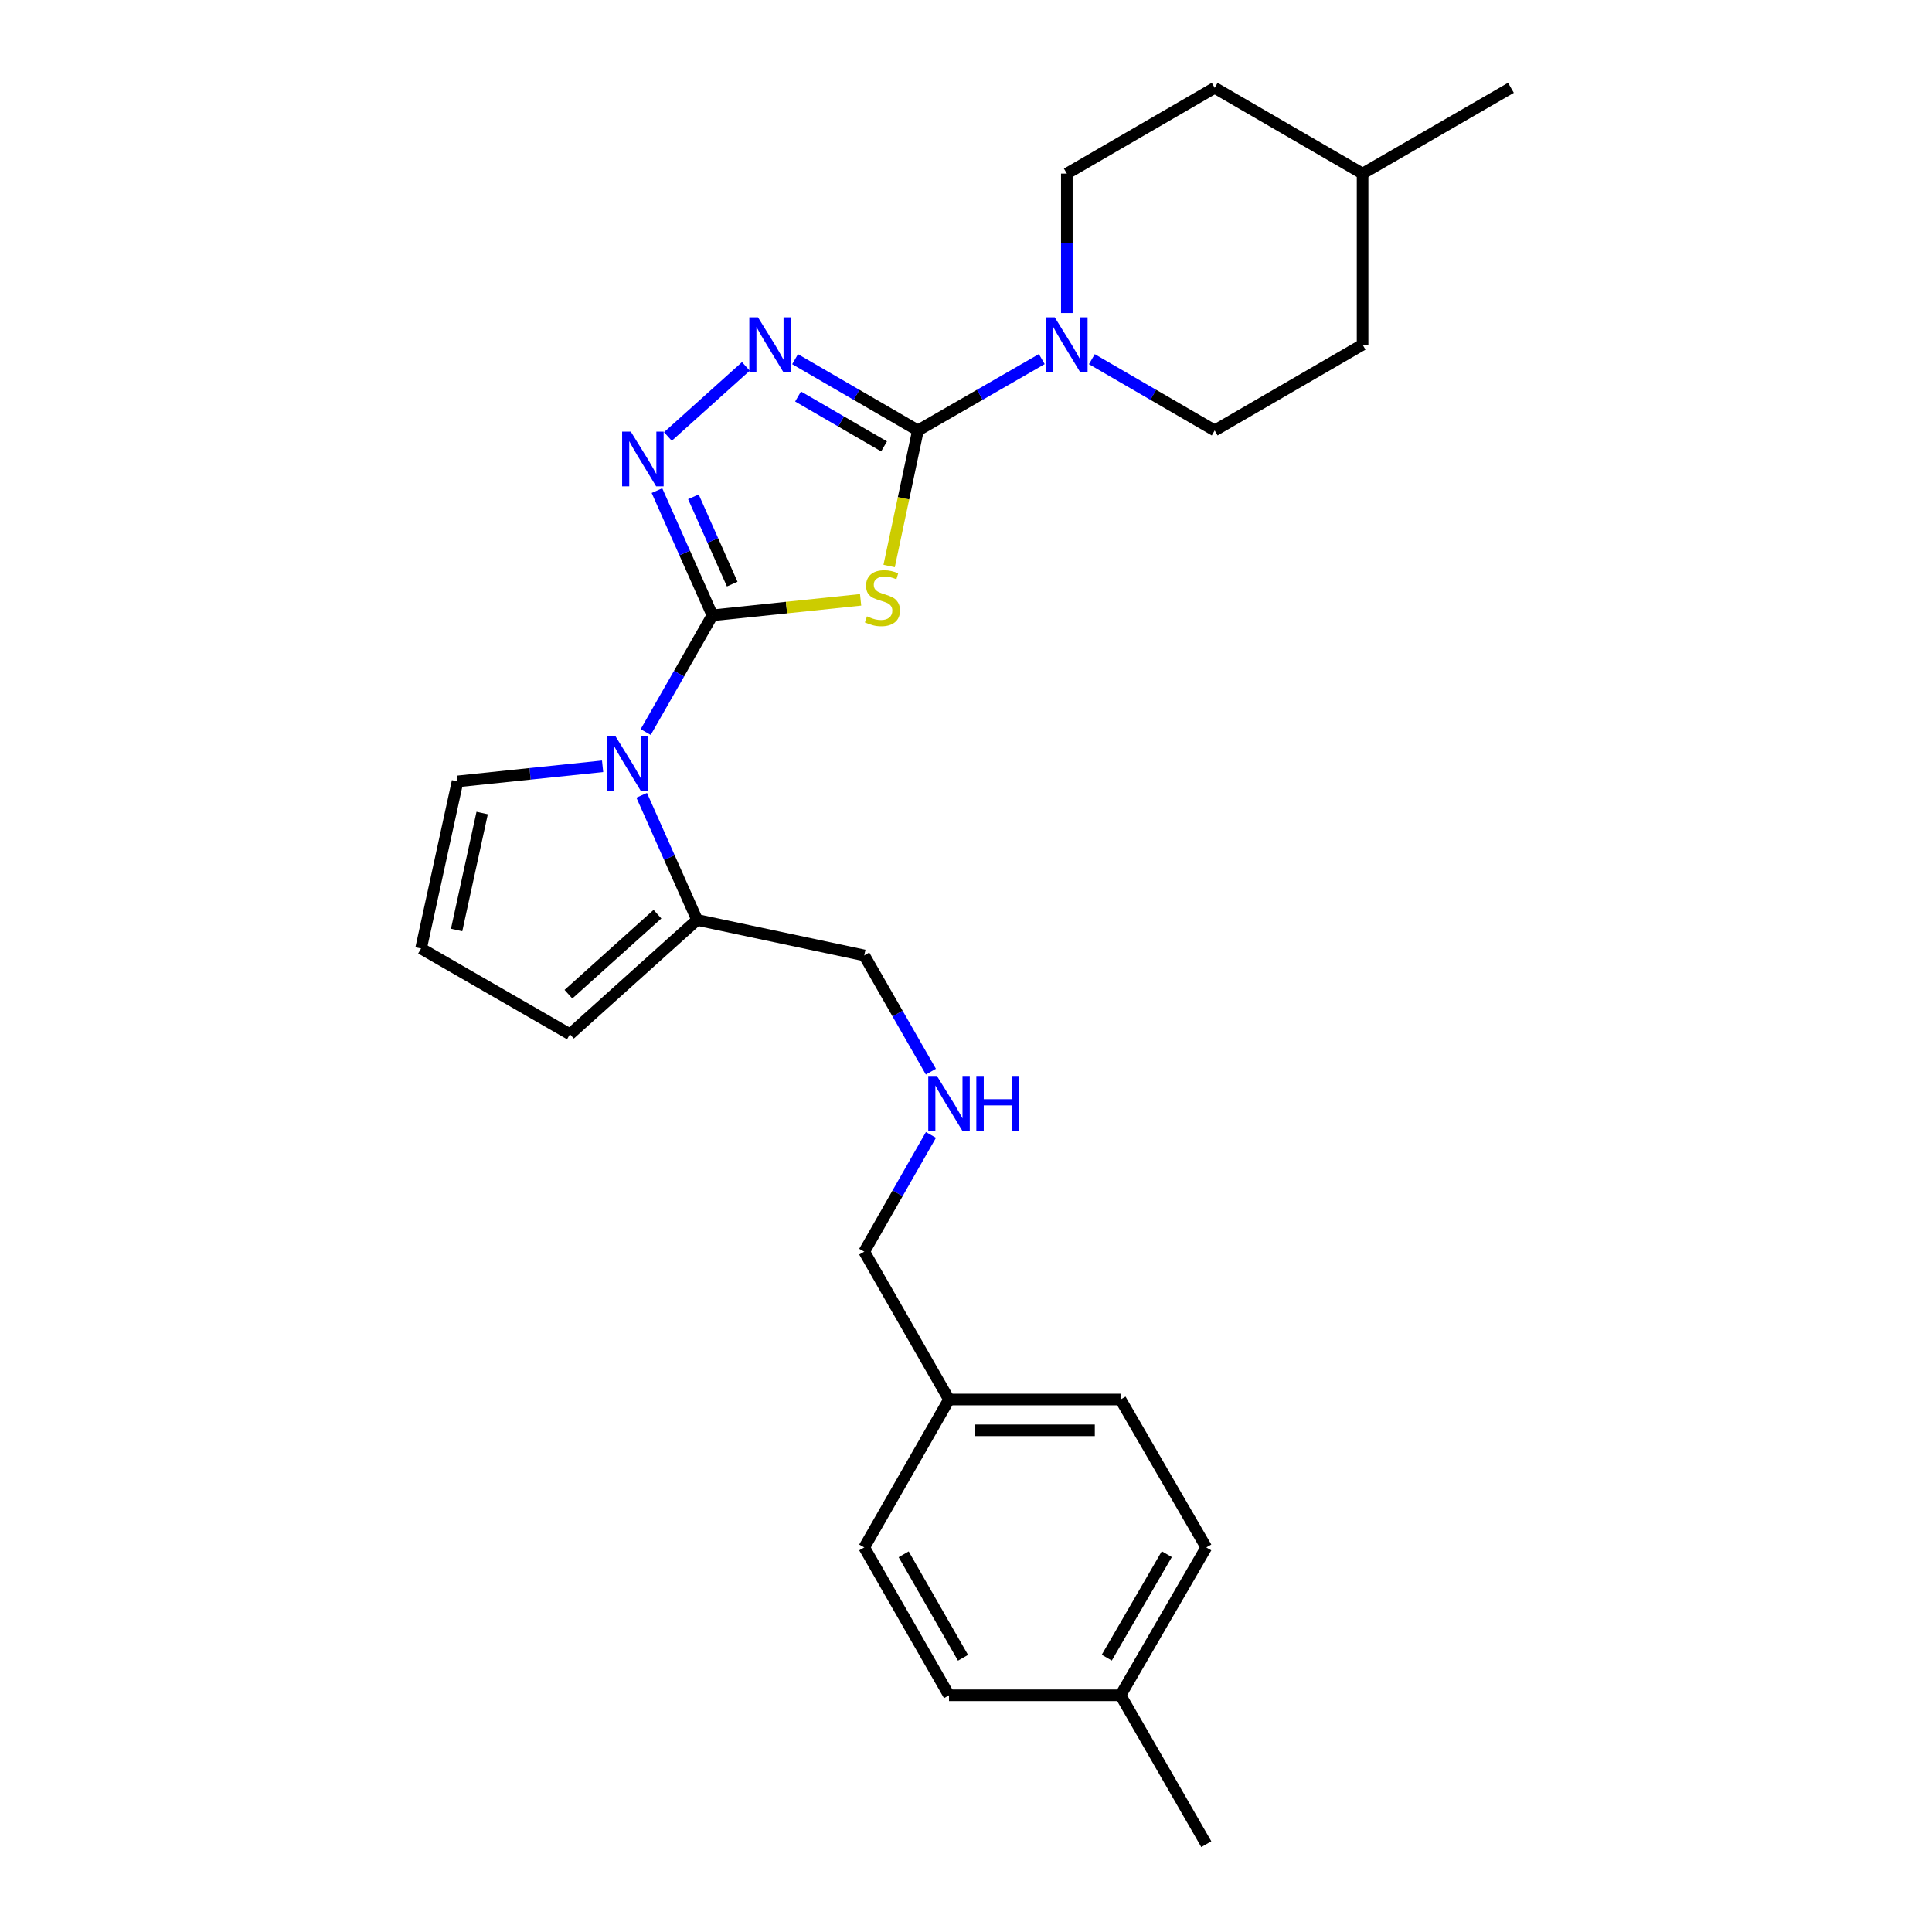 <?xml version='1.0' encoding='iso-8859-1'?>
<svg version='1.1' baseProfile='full'
              xmlns='http://www.w3.org/2000/svg'
                      xmlns:rdkit='http://www.rdkit.org/xml'
                      xmlns:xlink='http://www.w3.org/1999/xlink'
                  xml:space='preserve'
width='1000px' height='1000px' viewBox='0 0 1000 1000'>
<!-- END OF HEADER -->
<rect style='opacity:1.0;fill:#FFFFFF;stroke:none' width='1000' height='1000' x='0' y='0'> </rect>
<path class='bond-0' d='M 368.74,318.483 L 407.097,314.478' style='fill:none;fill-rule:evenodd;stroke:#000000;stroke-width:6px;stroke-linecap:butt;stroke-linejoin:miter;stroke-opacity:1' />
<path class='bond-0' d='M 407.097,314.478 L 445.453,310.473' style='fill:none;fill-rule:evenodd;stroke:#CCCC00;stroke-width:6px;stroke-linecap:butt;stroke-linejoin:miter;stroke-opacity:1' />
<path class='bond-2' d='M 368.74,318.483 L 354.388,286.213' style='fill:none;fill-rule:evenodd;stroke:#000000;stroke-width:6px;stroke-linecap:butt;stroke-linejoin:miter;stroke-opacity:1' />
<path class='bond-2' d='M 354.388,286.213 L 340.036,253.942' style='fill:none;fill-rule:evenodd;stroke:#0000FF;stroke-width:6px;stroke-linecap:butt;stroke-linejoin:miter;stroke-opacity:1' />
<path class='bond-2' d='M 378.994,302.326 L 368.948,279.737' style='fill:none;fill-rule:evenodd;stroke:#000000;stroke-width:6px;stroke-linecap:butt;stroke-linejoin:miter;stroke-opacity:1' />
<path class='bond-2' d='M 368.948,279.737 L 358.901,257.148' style='fill:none;fill-rule:evenodd;stroke:#0000FF;stroke-width:6px;stroke-linecap:butt;stroke-linejoin:miter;stroke-opacity:1' />
<path class='bond-3' d='M 368.74,318.483 L 351.476,348.692' style='fill:none;fill-rule:evenodd;stroke:#000000;stroke-width:6px;stroke-linecap:butt;stroke-linejoin:miter;stroke-opacity:1' />
<path class='bond-3' d='M 351.476,348.692 L 334.213,378.901' style='fill:none;fill-rule:evenodd;stroke:#0000FF;stroke-width:6px;stroke-linecap:butt;stroke-linejoin:miter;stroke-opacity:1' />
<path class='bond-1' d='M 460.215,292.963 L 467.67,257.883' style='fill:none;fill-rule:evenodd;stroke:#CCCC00;stroke-width:6px;stroke-linecap:butt;stroke-linejoin:miter;stroke-opacity:1' />
<path class='bond-1' d='M 467.67,257.883 L 475.124,222.802' style='fill:none;fill-rule:evenodd;stroke:#000000;stroke-width:6px;stroke-linecap:butt;stroke-linejoin:miter;stroke-opacity:1' />
<path class='bond-5' d='M 475.124,222.802 L 507.174,204.334' style='fill:none;fill-rule:evenodd;stroke:#000000;stroke-width:6px;stroke-linecap:butt;stroke-linejoin:miter;stroke-opacity:1' />
<path class='bond-5' d='M 507.174,204.334 L 539.224,185.866' style='fill:none;fill-rule:evenodd;stroke:#0000FF;stroke-width:6px;stroke-linecap:butt;stroke-linejoin:miter;stroke-opacity:1' />
<path class='bond-26' d='M 475.124,222.802 L 443.329,204.356' style='fill:none;fill-rule:evenodd;stroke:#000000;stroke-width:6px;stroke-linecap:butt;stroke-linejoin:miter;stroke-opacity:1' />
<path class='bond-26' d='M 443.329,204.356 L 411.535,185.911' style='fill:none;fill-rule:evenodd;stroke:#0000FF;stroke-width:6px;stroke-linecap:butt;stroke-linejoin:miter;stroke-opacity:1' />
<path class='bond-26' d='M 457.589,231.052 L 435.333,218.14' style='fill:none;fill-rule:evenodd;stroke:#000000;stroke-width:6px;stroke-linecap:butt;stroke-linejoin:miter;stroke-opacity:1' />
<path class='bond-26' d='M 435.333,218.14 L 413.077,205.228' style='fill:none;fill-rule:evenodd;stroke:#0000FF;stroke-width:6px;stroke-linecap:butt;stroke-linejoin:miter;stroke-opacity:1' />
<path class='bond-4' d='M 345.706,225.926 L 386.065,189.648' style='fill:none;fill-rule:evenodd;stroke:#0000FF;stroke-width:6px;stroke-linecap:butt;stroke-linejoin:miter;stroke-opacity:1' />
<path class='bond-6' d='M 332.138,411.645 L 346.482,443.898' style='fill:none;fill-rule:evenodd;stroke:#0000FF;stroke-width:6px;stroke-linecap:butt;stroke-linejoin:miter;stroke-opacity:1' />
<path class='bond-6' d='M 346.482,443.898 L 360.826,476.151' style='fill:none;fill-rule:evenodd;stroke:#000000;stroke-width:6px;stroke-linecap:butt;stroke-linejoin:miter;stroke-opacity:1' />
<path class='bond-7' d='M 311.904,396.621 L 274.369,400.532' style='fill:none;fill-rule:evenodd;stroke:#0000FF;stroke-width:6px;stroke-linecap:butt;stroke-linejoin:miter;stroke-opacity:1' />
<path class='bond-7' d='M 274.369,400.532 L 236.834,404.443' style='fill:none;fill-rule:evenodd;stroke:#000000;stroke-width:6px;stroke-linecap:butt;stroke-linejoin:miter;stroke-opacity:1' />
<path class='bond-10' d='M 552.187,162.023 L 552.187,125.942' style='fill:none;fill-rule:evenodd;stroke:#0000FF;stroke-width:6px;stroke-linecap:butt;stroke-linejoin:miter;stroke-opacity:1' />
<path class='bond-10' d='M 552.187,125.942 L 552.187,89.86' style='fill:none;fill-rule:evenodd;stroke:#000000;stroke-width:6px;stroke-linecap:butt;stroke-linejoin:miter;stroke-opacity:1' />
<path class='bond-11' d='M 565.139,185.912 L 596.929,204.357' style='fill:none;fill-rule:evenodd;stroke:#0000FF;stroke-width:6px;stroke-linecap:butt;stroke-linejoin:miter;stroke-opacity:1' />
<path class='bond-11' d='M 596.929,204.357 L 628.719,222.802' style='fill:none;fill-rule:evenodd;stroke:#000000;stroke-width:6px;stroke-linecap:butt;stroke-linejoin:miter;stroke-opacity:1' />
<path class='bond-9' d='M 360.826,476.151 L 294.996,535.323' style='fill:none;fill-rule:evenodd;stroke:#000000;stroke-width:6px;stroke-linecap:butt;stroke-linejoin:miter;stroke-opacity:1' />
<path class='bond-9' d='M 340.299,473.175 L 294.218,514.596' style='fill:none;fill-rule:evenodd;stroke:#000000;stroke-width:6px;stroke-linecap:butt;stroke-linejoin:miter;stroke-opacity:1' />
<path class='bond-13' d='M 360.826,476.151 L 447.326,494.52' style='fill:none;fill-rule:evenodd;stroke:#000000;stroke-width:6px;stroke-linecap:butt;stroke-linejoin:miter;stroke-opacity:1' />
<path class='bond-8' d='M 236.834,404.443 L 217.942,490.935' style='fill:none;fill-rule:evenodd;stroke:#000000;stroke-width:6px;stroke-linecap:butt;stroke-linejoin:miter;stroke-opacity:1' />
<path class='bond-8' d='M 249.568,420.817 L 236.344,481.361' style='fill:none;fill-rule:evenodd;stroke:#000000;stroke-width:6px;stroke-linecap:butt;stroke-linejoin:miter;stroke-opacity:1' />
<path class='bond-27' d='M 217.942,490.935 L 294.996,535.323' style='fill:none;fill-rule:evenodd;stroke:#000000;stroke-width:6px;stroke-linecap:butt;stroke-linejoin:miter;stroke-opacity:1' />
<path class='bond-16' d='M 552.187,89.86 L 628.719,45.455' style='fill:none;fill-rule:evenodd;stroke:#000000;stroke-width:6px;stroke-linecap:butt;stroke-linejoin:miter;stroke-opacity:1' />
<path class='bond-15' d='M 628.719,222.802 L 705.269,178.397' style='fill:none;fill-rule:evenodd;stroke:#000000;stroke-width:6px;stroke-linecap:butt;stroke-linejoin:miter;stroke-opacity:1' />
<path class='bond-12' d='M 481.826,554.695 L 464.576,524.608' style='fill:none;fill-rule:evenodd;stroke:#0000FF;stroke-width:6px;stroke-linecap:butt;stroke-linejoin:miter;stroke-opacity:1' />
<path class='bond-12' d='M 464.576,524.608 L 447.326,494.52' style='fill:none;fill-rule:evenodd;stroke:#000000;stroke-width:6px;stroke-linecap:butt;stroke-linejoin:miter;stroke-opacity:1' />
<path class='bond-23' d='M 481.854,587.432 L 464.59,617.646' style='fill:none;fill-rule:evenodd;stroke:#0000FF;stroke-width:6px;stroke-linecap:butt;stroke-linejoin:miter;stroke-opacity:1' />
<path class='bond-23' d='M 464.59,617.646 L 447.326,647.859' style='fill:none;fill-rule:evenodd;stroke:#000000;stroke-width:6px;stroke-linecap:butt;stroke-linejoin:miter;stroke-opacity:1' />
<path class='bond-14' d='M 491.209,724.391 L 447.326,647.859' style='fill:none;fill-rule:evenodd;stroke:#000000;stroke-width:6px;stroke-linecap:butt;stroke-linejoin:miter;stroke-opacity:1' />
<path class='bond-20' d='M 491.209,724.391 L 447.326,800.941' style='fill:none;fill-rule:evenodd;stroke:#000000;stroke-width:6px;stroke-linecap:butt;stroke-linejoin:miter;stroke-opacity:1' />
<path class='bond-21' d='M 491.209,724.391 L 579.985,724.391' style='fill:none;fill-rule:evenodd;stroke:#000000;stroke-width:6px;stroke-linecap:butt;stroke-linejoin:miter;stroke-opacity:1' />
<path class='bond-21' d='M 504.526,740.326 L 566.668,740.326' style='fill:none;fill-rule:evenodd;stroke:#000000;stroke-width:6px;stroke-linecap:butt;stroke-linejoin:miter;stroke-opacity:1' />
<path class='bond-22' d='M 705.269,178.397 L 705.269,89.86' style='fill:none;fill-rule:evenodd;stroke:#000000;stroke-width:6px;stroke-linecap:butt;stroke-linejoin:miter;stroke-opacity:1' />
<path class='bond-28' d='M 628.719,45.455 L 705.269,89.86' style='fill:none;fill-rule:evenodd;stroke:#000000;stroke-width:6px;stroke-linecap:butt;stroke-linejoin:miter;stroke-opacity:1' />
<path class='bond-17' d='M 579.985,877.482 L 624.373,800.941' style='fill:none;fill-rule:evenodd;stroke:#000000;stroke-width:6px;stroke-linecap:butt;stroke-linejoin:miter;stroke-opacity:1' />
<path class='bond-17' d='M 572.858,858.007 L 603.93,804.428' style='fill:none;fill-rule:evenodd;stroke:#000000;stroke-width:6px;stroke-linecap:butt;stroke-linejoin:miter;stroke-opacity:1' />
<path class='bond-24' d='M 579.985,877.482 L 624.373,954.545' style='fill:none;fill-rule:evenodd;stroke:#000000;stroke-width:6px;stroke-linecap:butt;stroke-linejoin:miter;stroke-opacity:1' />
<path class='bond-29' d='M 579.985,877.482 L 491.209,877.482' style='fill:none;fill-rule:evenodd;stroke:#000000;stroke-width:6px;stroke-linecap:butt;stroke-linejoin:miter;stroke-opacity:1' />
<path class='bond-18' d='M 491.209,877.482 L 447.326,800.941' style='fill:none;fill-rule:evenodd;stroke:#000000;stroke-width:6px;stroke-linecap:butt;stroke-linejoin:miter;stroke-opacity:1' />
<path class='bond-18' d='M 498.451,858.075 L 467.733,804.496' style='fill:none;fill-rule:evenodd;stroke:#000000;stroke-width:6px;stroke-linecap:butt;stroke-linejoin:miter;stroke-opacity:1' />
<path class='bond-19' d='M 624.373,800.941 L 579.985,724.391' style='fill:none;fill-rule:evenodd;stroke:#000000;stroke-width:6px;stroke-linecap:butt;stroke-linejoin:miter;stroke-opacity:1' />
<path class='bond-25' d='M 705.269,89.86 L 782.058,45.455' style='fill:none;fill-rule:evenodd;stroke:#000000;stroke-width:6px;stroke-linecap:butt;stroke-linejoin:miter;stroke-opacity:1' />
<path  class='atom-1' d='M 448.745 319.014
Q 449.065 319.134, 450.385 319.694
Q 451.705 320.254, 453.145 320.614
Q 454.625 320.934, 456.065 320.934
Q 458.745 320.934, 460.305 319.654
Q 461.865 318.334, 461.865 316.054
Q 461.865 314.494, 461.065 313.534
Q 460.305 312.574, 459.105 312.054
Q 457.905 311.534, 455.905 310.934
Q 453.385 310.174, 451.865 309.454
Q 450.385 308.734, 449.305 307.214
Q 448.265 305.694, 448.265 303.134
Q 448.265 299.574, 450.665 297.374
Q 453.105 295.174, 457.905 295.174
Q 461.185 295.174, 464.905 296.734
L 463.985 299.814
Q 460.585 298.414, 458.025 298.414
Q 455.265 298.414, 453.745 299.574
Q 452.225 300.694, 452.265 302.654
Q 452.265 304.174, 453.025 305.094
Q 453.825 306.014, 454.945 306.534
Q 456.105 307.054, 458.025 307.654
Q 460.585 308.454, 462.105 309.254
Q 463.625 310.054, 464.705 311.694
Q 465.825 313.294, 465.825 316.054
Q 465.825 319.974, 463.185 322.094
Q 460.585 324.174, 456.225 324.174
Q 453.705 324.174, 451.785 323.614
Q 449.905 323.094, 447.665 322.174
L 448.745 319.014
' fill='#CCCC00'/>
<path  class='atom-3' d='M 326.493 223.408
L 335.773 238.408
Q 336.693 239.888, 338.173 242.568
Q 339.653 245.248, 339.733 245.408
L 339.733 223.408
L 343.493 223.408
L 343.493 251.728
L 339.613 251.728
L 329.653 235.328
Q 328.493 233.408, 327.253 231.208
Q 326.053 229.008, 325.693 228.328
L 325.693 251.728
L 322.013 251.728
L 322.013 223.408
L 326.493 223.408
' fill='#0000FF'/>
<path  class='atom-4' d='M 318.597 381.112
L 327.877 396.112
Q 328.797 397.592, 330.277 400.272
Q 331.757 402.952, 331.837 403.112
L 331.837 381.112
L 335.597 381.112
L 335.597 409.432
L 331.717 409.432
L 321.757 393.032
Q 320.597 391.112, 319.357 388.912
Q 318.157 386.712, 317.797 386.032
L 317.797 409.432
L 314.117 409.432
L 314.117 381.112
L 318.597 381.112
' fill='#0000FF'/>
<path  class='atom-5' d='M 392.323 164.237
L 401.603 179.237
Q 402.523 180.717, 404.003 183.397
Q 405.483 186.077, 405.563 186.237
L 405.563 164.237
L 409.323 164.237
L 409.323 192.557
L 405.443 192.557
L 395.483 176.157
Q 394.323 174.237, 393.083 172.037
Q 391.883 169.837, 391.523 169.157
L 391.523 192.557
L 387.843 192.557
L 387.843 164.237
L 392.323 164.237
' fill='#0000FF'/>
<path  class='atom-6' d='M 545.927 164.237
L 555.207 179.237
Q 556.127 180.717, 557.607 183.397
Q 559.087 186.077, 559.167 186.237
L 559.167 164.237
L 562.927 164.237
L 562.927 192.557
L 559.047 192.557
L 549.087 176.157
Q 547.927 174.237, 546.687 172.037
Q 545.487 169.837, 545.127 169.157
L 545.127 192.557
L 541.447 192.557
L 541.447 164.237
L 545.927 164.237
' fill='#0000FF'/>
<path  class='atom-13' d='M 484.949 556.901
L 494.229 571.901
Q 495.149 573.381, 496.629 576.061
Q 498.109 578.741, 498.189 578.901
L 498.189 556.901
L 501.949 556.901
L 501.949 585.221
L 498.069 585.221
L 488.109 568.821
Q 486.949 566.901, 485.709 564.701
Q 484.509 562.501, 484.149 561.821
L 484.149 585.221
L 480.469 585.221
L 480.469 556.901
L 484.949 556.901
' fill='#0000FF'/>
<path  class='atom-13' d='M 505.349 556.901
L 509.189 556.901
L 509.189 568.941
L 523.669 568.941
L 523.669 556.901
L 527.509 556.901
L 527.509 585.221
L 523.669 585.221
L 523.669 572.141
L 509.189 572.141
L 509.189 585.221
L 505.349 585.221
L 505.349 556.901
' fill='#0000FF'/>
</svg>
